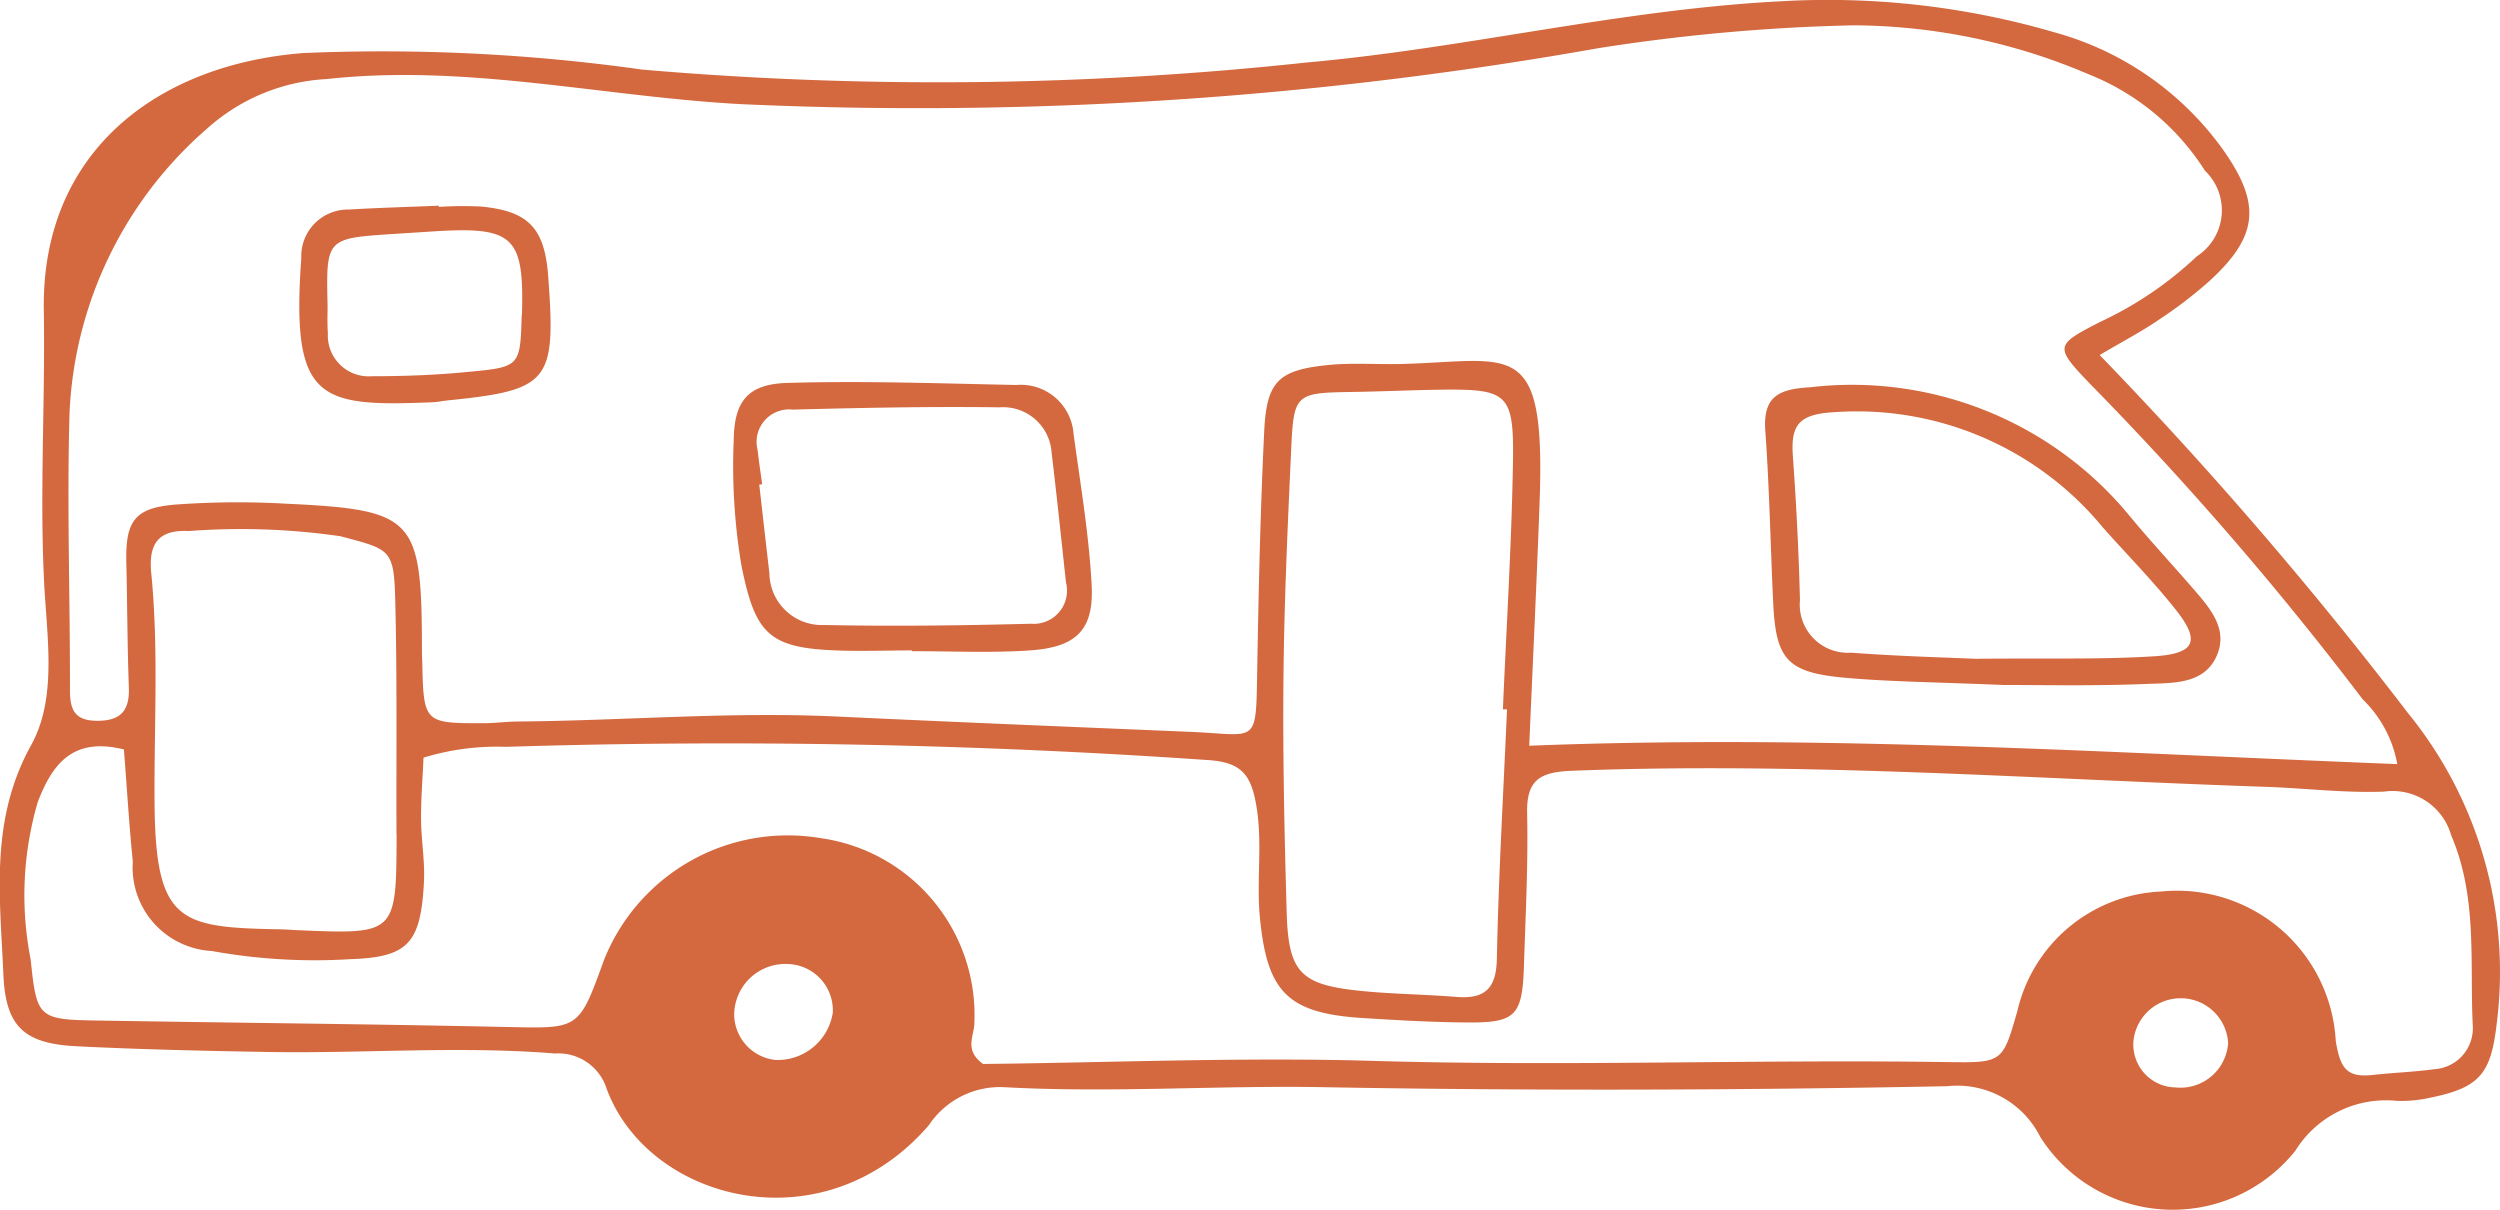 <svg xmlns="http://www.w3.org/2000/svg" width="57.171" height="27.666" viewBox="0 0 57.171 27.666"><defs><style>.a{fill:#D4683E;}</style></defs><g transform="translate(-95.884 -788.792)"><path class="a" d="M143.9,796.911a93.151,93.151,0,0,1,7.044,8.179,9.378,9.378,0,0,1,2.037,7.1c-.131,1.138-.372,1.469-1.5,1.7a3.038,3.038,0,0,1-.787.077,2.436,2.436,0,0,0-2.319,1.14,3.588,3.588,0,0,1-5.831-.311,2.124,2.124,0,0,0-2.134-1.164c-4.757.092-9.515.108-14.274.022-2.429-.043-4.864.135-7.294,0a1.953,1.953,0,0,0-1.716.869c-2.416,2.8-6.424,1.737-7.371-.839a1.158,1.158,0,0,0-1.183-.8c-2.168-.177-4.335,0-6.5-.034-1.481-.025-2.963-.058-4.442-.132-1.2-.061-1.619-.452-1.669-1.645-.074-1.774-.319-3.523.639-5.248.6-1.089.351-2.494.291-3.753-.1-2.064.029-4.123-.005-6.182-.061-3.609,2.577-5.625,5.939-5.885a42.475,42.475,0,0,1,7.741.378,78.766,78.766,0,0,0,15.191-.161c3.634-.323,7.188-1.212,10.84-1.4a18.5,18.5,0,0,1,6.268.709,7.022,7.022,0,0,1,3.838,2.659c.9,1.261.835,2-.3,3.035a9.838,9.838,0,0,1-1.132.867C144.9,796.35,144.483,796.568,143.9,796.911Zm6.806,9.355a2.731,2.731,0,0,0-.79-1.48,75.1,75.1,0,0,0-6.225-7.205c-.829-.865-.818-.893.209-1.422a8.345,8.345,0,0,0,2.224-1.507,1.253,1.253,0,0,0,.184-1.956,5.6,5.6,0,0,0-2.647-2.2,13.822,13.822,0,0,0-5.4-1.125,43.548,43.548,0,0,0-5.838.525,88.873,88.873,0,0,1-19.583,1.278c-3.161-.168-6.28-.927-9.483-.574a4.427,4.427,0,0,0-2.71,1.109,9.144,9.144,0,0,0-3.173,6.524c-.061,2.114.014,4.232.01,6.348,0,.437.107.687.6.694.54.009.766-.212.747-.754-.035-.951-.035-1.9-.058-2.855s.183-1.259,1.123-1.335a19.514,19.514,0,0,1,2.537-.02c2.93.14,3.093.324,3.1,3.277,0,.106,0,.212.007.318.029,1.416.038,1.427,1.39,1.425.264,0,.528-.036.793-.039,2.433-.019,4.863-.23,7.3-.114,2.7.128,5.4.237,8.094.351,1.512.063,1.488.321,1.516-1.33.032-1.853.072-3.706.162-5.556.055-1.124.324-1.383,1.428-1.5.576-.062,1.163-.011,1.744-.028,2.514-.073,3.259-.614,3.126,3.131-.066,1.844-.156,3.686-.238,5.6C137.573,805.581,144.1,806.007,150.709,806.266Zm-51.991-.336c-1.17-.29-1.635.339-1.966,1.2a7.568,7.568,0,0,0-.164,3.6c.138,1.344.173,1.38,1.539,1.4,3.12.053,6.241.08,9.361.148,1.636.035,1.635.064,2.206-1.518a4.522,4.522,0,0,1,4.966-2.8,4.084,4.084,0,0,1,3.509,4.227c0,.289-.246.616.2.936,2.917-.03,5.928-.159,8.932-.07,4.392.13,8.78-.039,13.17.028,1.217.019,1.217-.015,1.548-1.16a3.532,3.532,0,0,1,3.283-2.741,3.636,3.636,0,0,1,4,3.417c.1.615.245.843.838.778.471-.052.946-.068,1.415-.132a.939.939,0,0,0,.882-.967c-.076-1.465.116-2.953-.495-4.381a1.393,1.393,0,0,0-1.536-1c-.9.034-1.8-.078-2.7-.109-5.286-.18-10.567-.573-15.864-.368-.731.028-1.05.2-1.032.976.025,1.162-.036,2.326-.073,3.489-.036,1.135-.189,1.3-1.288,1.291-.794-.005-1.587-.05-2.38-.1-1.741-.107-2.207-.594-2.371-2.31-.08-.842.064-1.68-.078-2.53-.121-.726-.337-1.02-1.148-1.063a159.943,159.943,0,0,0-16.015-.3,5.752,5.752,0,0,0-1.885.247c-.021.488-.06.957-.056,1.426s.091.949.066,1.42c-.074,1.4-.359,1.719-1.687,1.763a13.2,13.2,0,0,1-3.163-.187,1.915,1.915,0,0,1-1.808-2.047C98.836,807.653,98.787,806.811,98.718,805.93Zm31.629-.916-.091,0c.081-1.9.2-3.794.231-5.692.022-1.523-.134-1.634-1.606-1.619-.686.008-1.371.042-2.056.052-1.309.02-1.352.036-1.41,1.3-.08,1.739-.16,3.48-.177,5.22-.018,1.791.022,3.583.073,5.373.038,1.373.311,1.659,1.652,1.8.733.077,1.474.081,2.21.141.649.053.932-.163.945-.874C130.153,808.809,130.265,806.912,130.347,805.014Zm-25.393,2.862c-.007-1.8.017-3.592-.029-5.387-.03-1.151-.124-1.133-1.251-1.434a15.892,15.892,0,0,0-3.47-.119c-.717-.036-.923.315-.858.967.172,1.739.063,3.483.075,5.225.019,2.744.556,2.87,2.8,2.915.159,0,.317.014.476.021C104.946,810.16,104.946,810.16,104.954,807.876Zm8.936,2.961a1.17,1.17,0,0,0-1.213,1.133,1.054,1.054,0,0,0,.949,1.062,1.278,1.278,0,0,0,1.306-1.081A1.061,1.061,0,0,0,113.89,810.837Zm32.949,1.782a1.086,1.086,0,0,0-2.165,0,.982.982,0,0,0,.964,1.041A1.093,1.093,0,0,0,146.839,812.619Z"/><path class="a" d="M141.708,804.457c-1.516-.065-2.574-.072-3.624-.165-1.326-.118-1.587-.415-1.649-1.7-.063-1.315-.086-2.631-.181-3.943-.057-.792.306-.959,1.017-1a8.222,8.222,0,0,1,7.317,2.945c.47.569.974,1.11,1.457,1.668.384.445.809.926.523,1.547s-.969.6-1.525.621C143.779,804.484,142.512,804.455,141.708,804.457Zm-.588-.6c1.61-.017,2.823.02,4.029-.057.936-.06,1.057-.347.5-1.054-.52-.66-1.116-1.261-1.675-1.891a7.286,7.286,0,0,0-6.142-2.637c-.807.043-1,.289-.948,1,.078,1.1.136,2.2.162,3.3a1.1,1.1,0,0,0,1.168,1.2C139.315,803.8,140.418,803.829,141.12,803.86Z"/><path class="a" d="M116.737,803.666c-.529,0-1.059.019-1.588.005-1.673-.045-1.99-.343-2.313-1.965a13.786,13.786,0,0,1-.173-2.844c.01-.894.32-1.287,1.228-1.313,1.743-.051,3.49.012,5.234.047a1.21,1.21,0,0,1,1.31,1.122c.156,1.149.353,2.3.413,3.454.054,1.026-.348,1.421-1.411,1.494-.9.061-1.8.016-2.7.018Zm-3.423-3.8-.067.008q.115,1.017.232,2.032a1.2,1.2,0,0,0,1.25,1.179c1.577.032,3.156.012,4.733-.029a.76.76,0,0,0,.8-.942c-.109-.993-.21-1.986-.33-2.977a1.111,1.111,0,0,0-1.189-1.03c-1.577-.022-3.156.011-4.733.052a.743.743,0,0,0-.8.927C113.239,799.349,113.278,799.608,113.314,799.868Z"/><path class="a" d="M105.92,793.523a8.806,8.806,0,0,1,.947-.009c1.1.1,1.471.489,1.553,1.592.181,2.426.033,2.607-2.312,2.844-.105.011-.209.036-.314.04-2.633.11-3.253-.027-3.02-3.294a1.068,1.068,0,0,1,1.093-1.112c.683-.042,1.367-.059,2.051-.088Zm1.9,2.464c.053-1.783-.19-2.016-1.986-1.906l-.945.061c-1.549.1-1.549.1-1.514,1.642,0,.21-.009.422.007.631a.934.934,0,0,0,1.007.981c.736,0,1.474-.027,2.206-.1C107.782,797.186,107.781,797.168,107.815,795.987Z"/></g></svg>